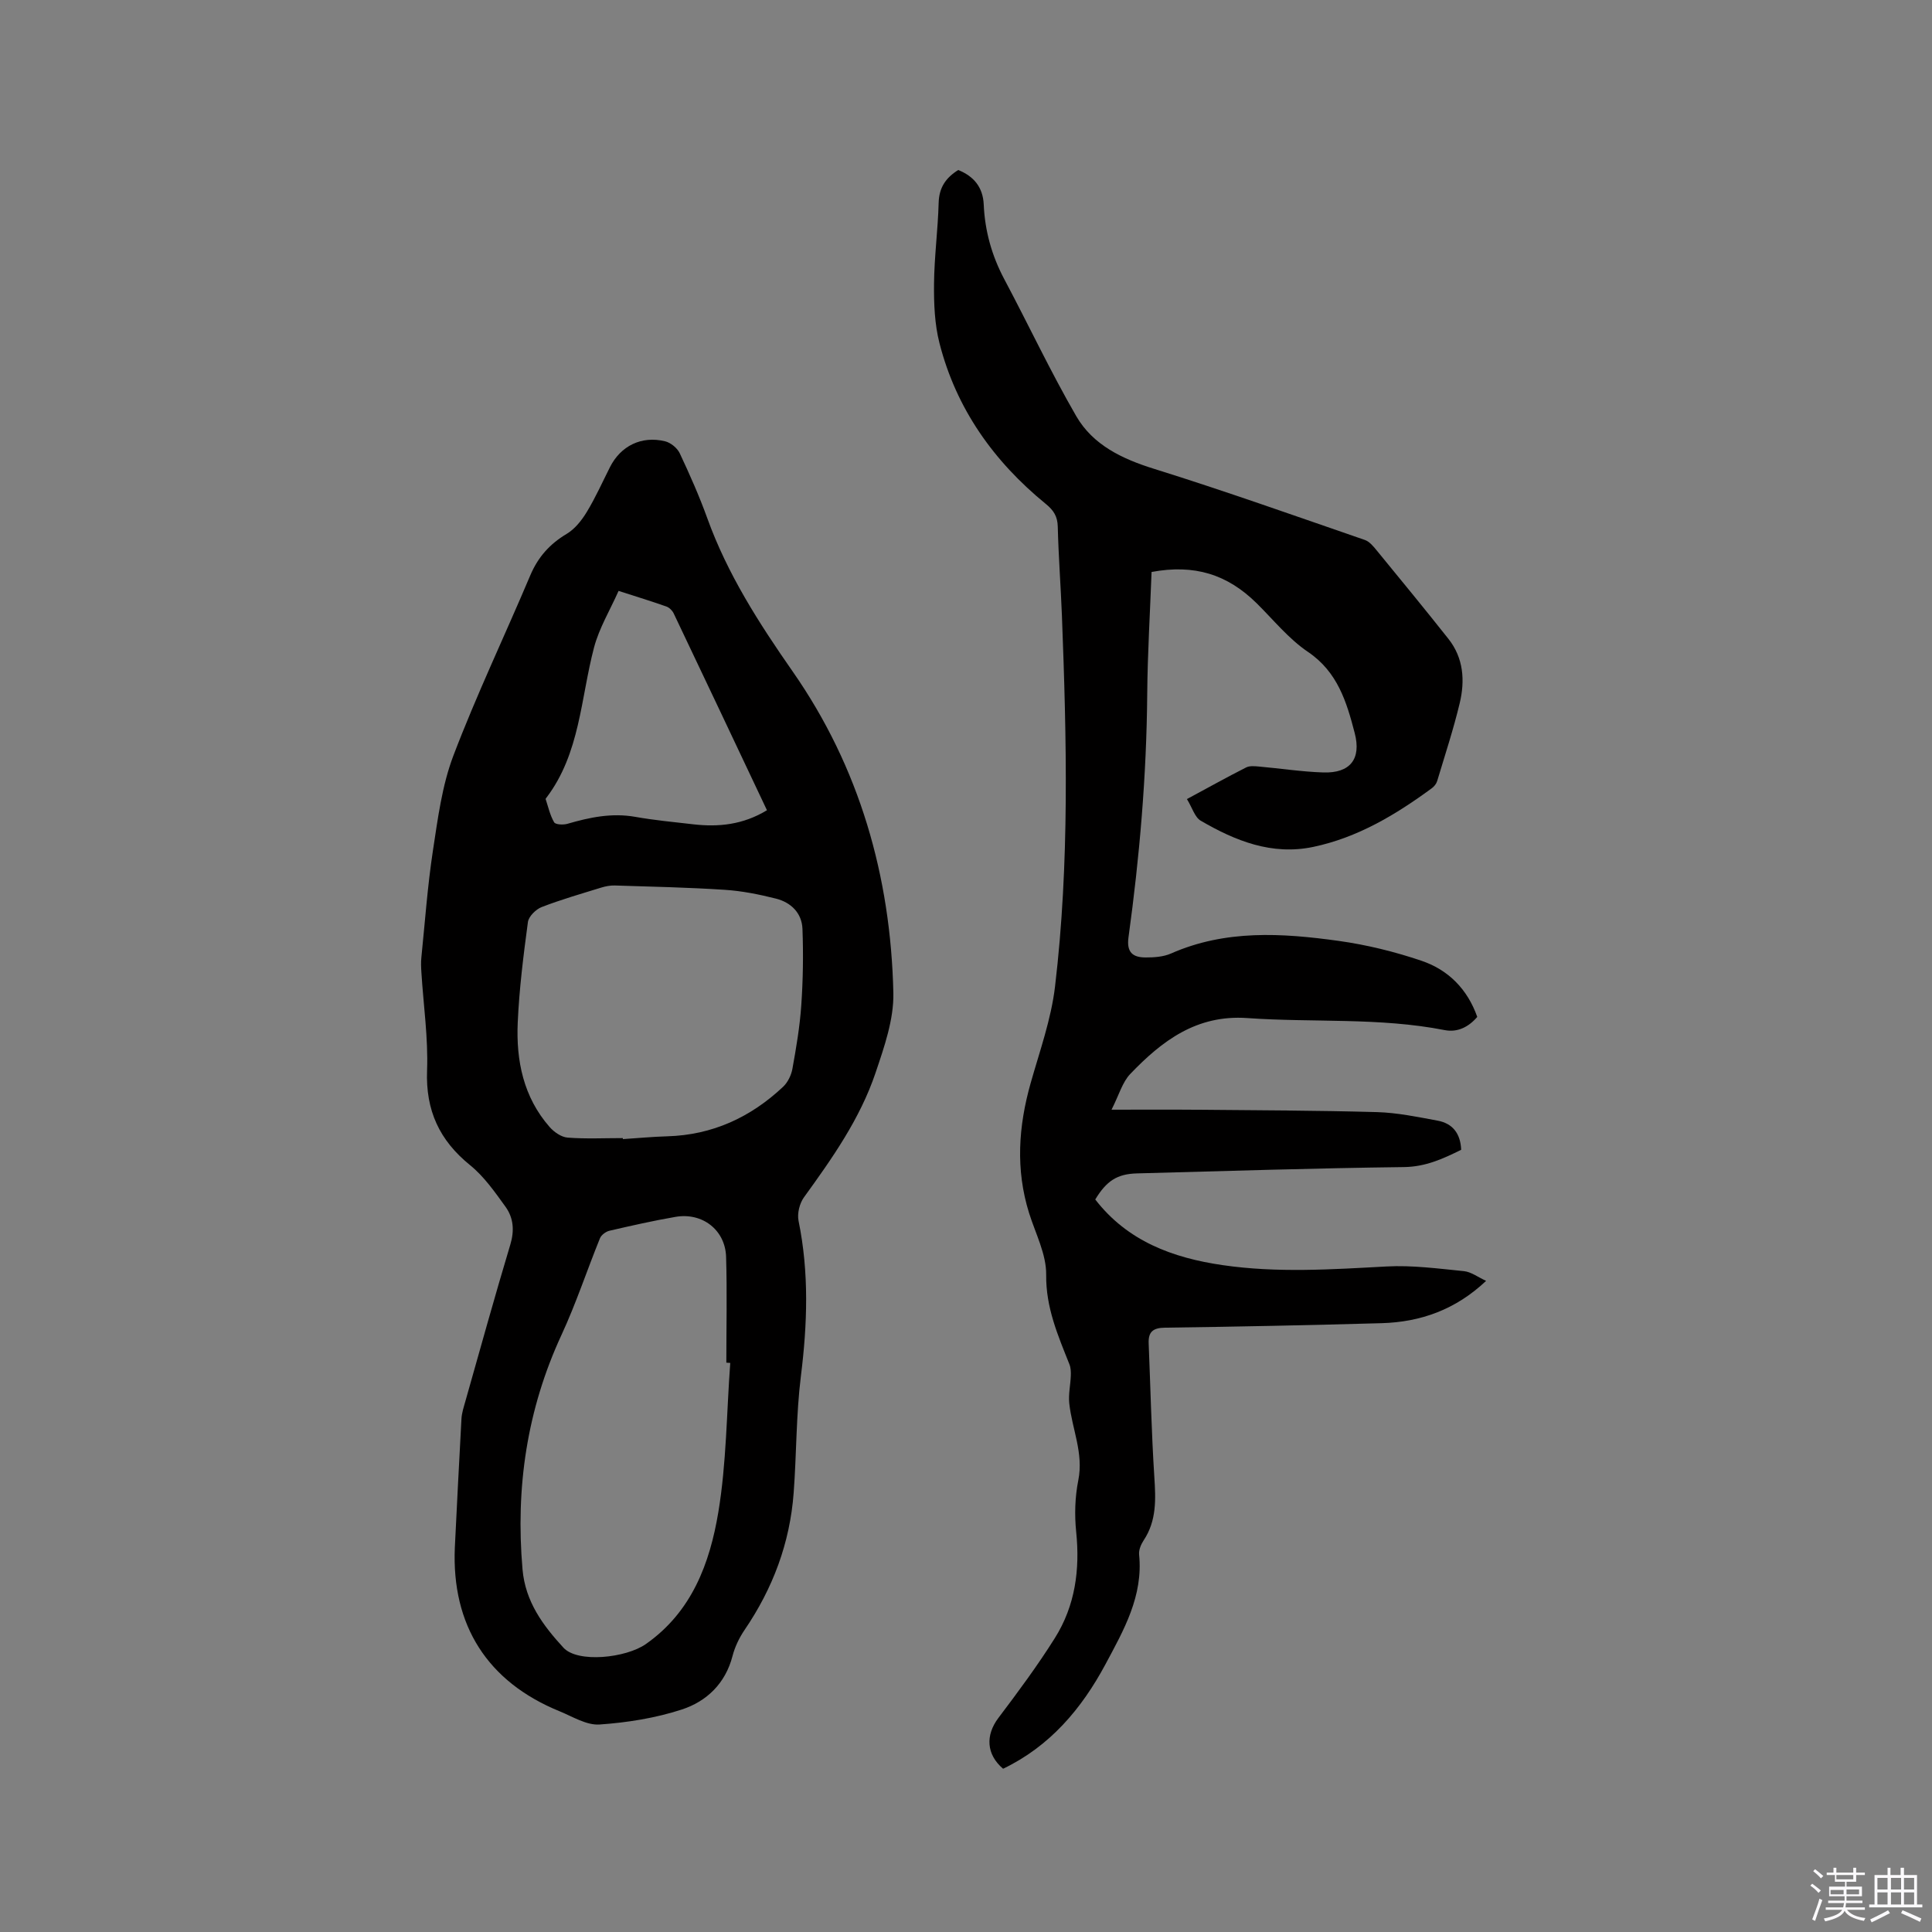 <svg enable-background="new 0 0 400 400" viewBox="0 0 400 400" xmlns="http://www.w3.org/2000/svg"><rect x="0" y="0" width="400" height="400" fill="#808080" stroke="none"/><path d="m374.8 390.4.4-.4c.7.5 1.3 1 1.8 1.4l-.5.5c-.5-.6-1.1-1.1-1.7-1.5zm1 7.3-.6-.3c.5-1.4 1.1-2.8 1.5-4.3.2.1.4.2.6.3-.5 1.3-1 2.8-1.5 4.3zm-.4-10.3.4-.4c.4.3 1 .8 1.7 1.4l-.5.5c-.4-.5-1-1-1.6-1.5zm2.5.3h1.7v-1h.6v1h3.5v-1h.6v1h1.8v.5h-1.8v1.4h-2v1h3.2v2h-3.2v.9h3.3v.5h-3.4c0 .3-.1.6-.1.9h4v.5h-3.7c.7.9 1.9 1.5 3.8 1.7-.1.2-.2.4-.3.6-2.1-.4-3.5-1.1-4-2.1-.4 1-1.8 1.7-4 2.2-.1-.2-.2-.4-.3-.6 2.1-.4 3.4-1 3.8-1.8h-3.4v-.5h3.6c.1-.3.1-.6.2-.9h-3.3v-.5h3.4c0-.3 0-.6 0-.9h-3.2v-2h3.3v-1h-2.1v-1.4h-1.7v-.5zm1.1 3.5v1h2.7c0-.3 0-.4 0-.4 0-.1 0-.2 0-.2 0-.1 0-.2 0-.3h-2.7zm1.2-3v.9h3.5v-.9zm4.7 3h-2.6v.6.4h2.6z" fill="#fbfafc"/><path d="m393.6 386.7h.6v1.5h2.7v6.1h1.1v.6h-11v-.6h1.1v-6.1h2.7v-1.5h.6v1.5h2.1v-1.5zm-2.7 8.8.4.6c-1.2.6-2.5 1.3-3.8 1.9-.1-.2-.2-.4-.3-.6 1.2-.6 2.5-1.2 3.7-1.9zm-2.2-6.7v2.4h2.1v-2.4zm0 3v2.5h2.1v-2.5zm2.8-3v2.4h2.1v-2.4zm0 3v2.5h2.1v-2.5zm6 6.1c-1.4-.7-2.7-1.3-3.9-1.8l.3-.6c1.5.6 2.7 1.2 3.9 1.7zm-1.2-9.1h-2.1v2.4h2.1zm-2.1 3v2.5h2.1v-2.5z" fill="#fbfafc"/><g fill="#010000"><path d="m245.74 165.44c4.44-2.39 8.31-4.55 12.26-6.55.75-.38 1.82-.26 2.72-.18 4.43.39 8.85 1.08 13.28 1.22 5.52.17 7.88-2.77 6.48-8.15-1.67-6.43-3.53-12.66-9.69-16.82-3.98-2.69-7.13-6.62-10.6-10.05-6.11-6.03-12.92-8.13-21.77-6.49-.31 8.39-.83 16.84-.9 25.29-.14 16.89-1.58 33.67-3.88 50.37-.43 3.13.94 4.14 3.52 4.15 1.76.01 3.69-.12 5.27-.81 11.28-4.98 23.01-4.25 34.71-2.62 5.82.81 11.64 2.24 17.2 4.13 5.51 1.87 9.49 5.86 11.51 11.61-1.8 2.11-4.11 3.25-6.75 2.73-13.52-2.65-27.25-1.53-40.86-2.49-10.49-.74-17.67 4.72-24.23 11.57-1.64 1.71-2.32 4.33-3.88 7.4 6.48 0 11.96-.04 17.44.01 12.51.12 25.02.14 37.52.49 4.2.12 8.4 1 12.56 1.77 3.07.57 4.73 2.62 4.87 6.03-3.71 1.84-7.34 3.52-11.83 3.58-18.44.23-36.87.81-55.3 1.31-4.12.11-6.31 1.57-8.63 5.4 6.68 8.63 16.01 12.08 26.36 13.59 11.3 1.65 22.6.89 33.94.28 5.32-.29 10.72.44 16.05.97 1.47.15 2.85 1.22 4.57 2.01-6.31 5.96-13.55 8.53-21.64 8.76-14.94.42-29.88.73-44.82.93-2.52.03-3.5.87-3.4 3.27.38 9.21.58 18.42 1.17 27.62.3 4.62.5 9.05-2.2 13.13-.56.84-1.05 2.01-.95 2.97.87 8.57-3.18 15.63-6.97 22.71-4.95 9.23-11.52 16.98-21.19 21.62-3.49-2.97-3.67-6.94-.98-10.51 4.07-5.39 8.11-10.83 11.7-16.55 4.2-6.68 5.22-14.15 4.41-22-.36-3.51-.25-7.21.44-10.66 1.13-5.62-1.3-10.62-1.87-15.93-.2-1.87.25-3.81.32-5.72.03-.79 0-1.65-.29-2.37-2.37-5.97-4.89-11.72-4.81-18.53.05-4.25-2.21-8.54-3.54-12.78-2.82-9.02-2.21-17.95.33-26.92 1.87-6.61 4.24-13.2 5.04-19.96 3.03-25.53 2.41-51.17 1.43-76.8-.24-6.14-.71-12.28-.86-18.43-.05-2.14-.86-3.38-2.47-4.7-10.79-8.81-18.57-19.73-22.03-33.33-1-3.92-1.16-8.15-1.12-12.23.05-5.61.81-11.21.96-16.82.09-3.12 1.47-5.15 4.05-6.76 3.21 1.28 5.12 3.56 5.28 7.14.24 5.48 1.67 10.6 4.26 15.47 5.01 9.42 9.55 19.11 14.89 28.34 3.48 6 9.5 8.86 16.16 10.93 14.64 4.57 29.09 9.71 43.59 14.71.99.34 1.82 1.38 2.53 2.25 4.96 6.05 9.93 12.1 14.79 18.24 3.13 3.96 3.44 8.64 2.33 13.29-1.3 5.44-3.06 10.77-4.67 16.14-.17.56-.62 1.13-1.1 1.48-7.48 5.49-15.37 10.23-24.59 12.16-8.54 1.78-16.1-1.26-23.26-5.43-1.23-.71-1.75-2.68-2.86-4.48z"/><path d="m94.17 320.38c.45-8.88.87-17.76 1.37-26.63.07-1.25.49-2.48.83-3.7 3.06-10.79 6.05-21.61 9.28-32.35.88-2.91.67-5.54-.98-7.84-2.21-3.06-4.45-6.28-7.34-8.62-6.36-5.15-9.22-11.34-8.91-19.61.25-6.72-.75-13.49-1.17-20.24-.07-1.05-.12-2.12-.01-3.16.75-7.35 1.27-14.74 2.38-22.04 1.02-6.65 1.88-13.5 4.24-19.72 4.81-12.64 10.66-24.88 15.93-37.35 1.6-3.78 4.03-6.5 7.54-8.59 1.69-1.01 3.1-2.79 4.15-4.52 1.81-2.98 3.24-6.19 4.81-9.3 2.21-4.38 6.5-6.53 11.39-5.35 1.18.28 2.55 1.4 3.06 2.5 2.07 4.4 4.05 8.87 5.7 13.44 4.17 11.56 10.67 21.68 17.68 31.73 13.85 19.86 20.3 42.45 20.84 66.53.12 5.5-1.89 11.21-3.69 16.56-3.21 9.52-8.97 17.69-14.82 25.77-.91 1.26-1.43 3.36-1.12 4.87 2.2 10.73 1.83 21.4.48 32.2-.99 7.97-.89 16.08-1.49 24.11-.77 10.37-4.3 19.78-10.15 28.37-1.11 1.63-2.02 3.52-2.51 5.42-1.47 5.69-5.36 9.39-10.48 11.07-5.45 1.78-11.3 2.71-17.04 3.11-2.7.19-5.59-1.64-8.31-2.75-14.89-6.08-22.36-17.77-21.66-33.91zm57.02-38.2c-.27-.02-.54-.04-.81-.06 0-7.3.17-14.61-.05-21.9-.17-5.57-4.92-9.24-10.47-8.28-4.59.79-9.13 1.82-13.67 2.87-.75.17-1.69.87-1.97 1.55-2.7 6.65-4.95 13.5-7.96 20-7.17 15.48-9.54 31.63-8.08 48.54.58 6.74 4.28 11.67 8.47 16.23 2.96 3.23 12.95 2.14 17.06-.74 9.53-6.67 13.24-16.72 15.01-27.29 1.69-10.16 1.71-20.6 2.47-30.92zm-22.24-46.55c0 .07.01.14.01.21 3.06-.2 6.12-.49 9.19-.58 9.35-.27 17.25-3.93 23.97-10.24.97-.91 1.7-2.4 1.94-3.73.79-4.37 1.54-8.78 1.84-13.21.36-5.24.44-10.53.24-15.78-.13-3.27-2.38-5.47-5.48-6.25-3.46-.87-7.01-1.59-10.56-1.82-7.59-.5-15.21-.66-22.82-.9-.92-.03-1.89.16-2.78.43-4.14 1.28-8.33 2.48-12.36 4.04-1.2.47-2.68 1.93-2.84 3.1-.93 6.91-1.8 13.85-2.11 20.81-.35 7.89 1.18 15.44 6.6 21.62.92 1.05 2.42 2.1 3.73 2.2 3.78.29 7.61.1 11.43.1zm29.84-67.88c-6.52-13.79-12.89-27.28-19.31-40.75-.28-.59-.91-1.22-1.52-1.43-3.06-1.08-6.17-2.03-9.89-3.23-1.79 4.02-4.01 7.69-5.07 11.67-2.79 10.56-2.88 21.94-9.88 31.16-.06.08-.17.21-.15.27.54 1.63.91 3.36 1.76 4.81.29.49 1.9.56 2.75.31 4.61-1.34 9.18-2.3 14.04-1.44 3.96.7 7.98 1.08 11.98 1.54 5.27.61 10.33.1 15.29-2.91z"/></g></svg>